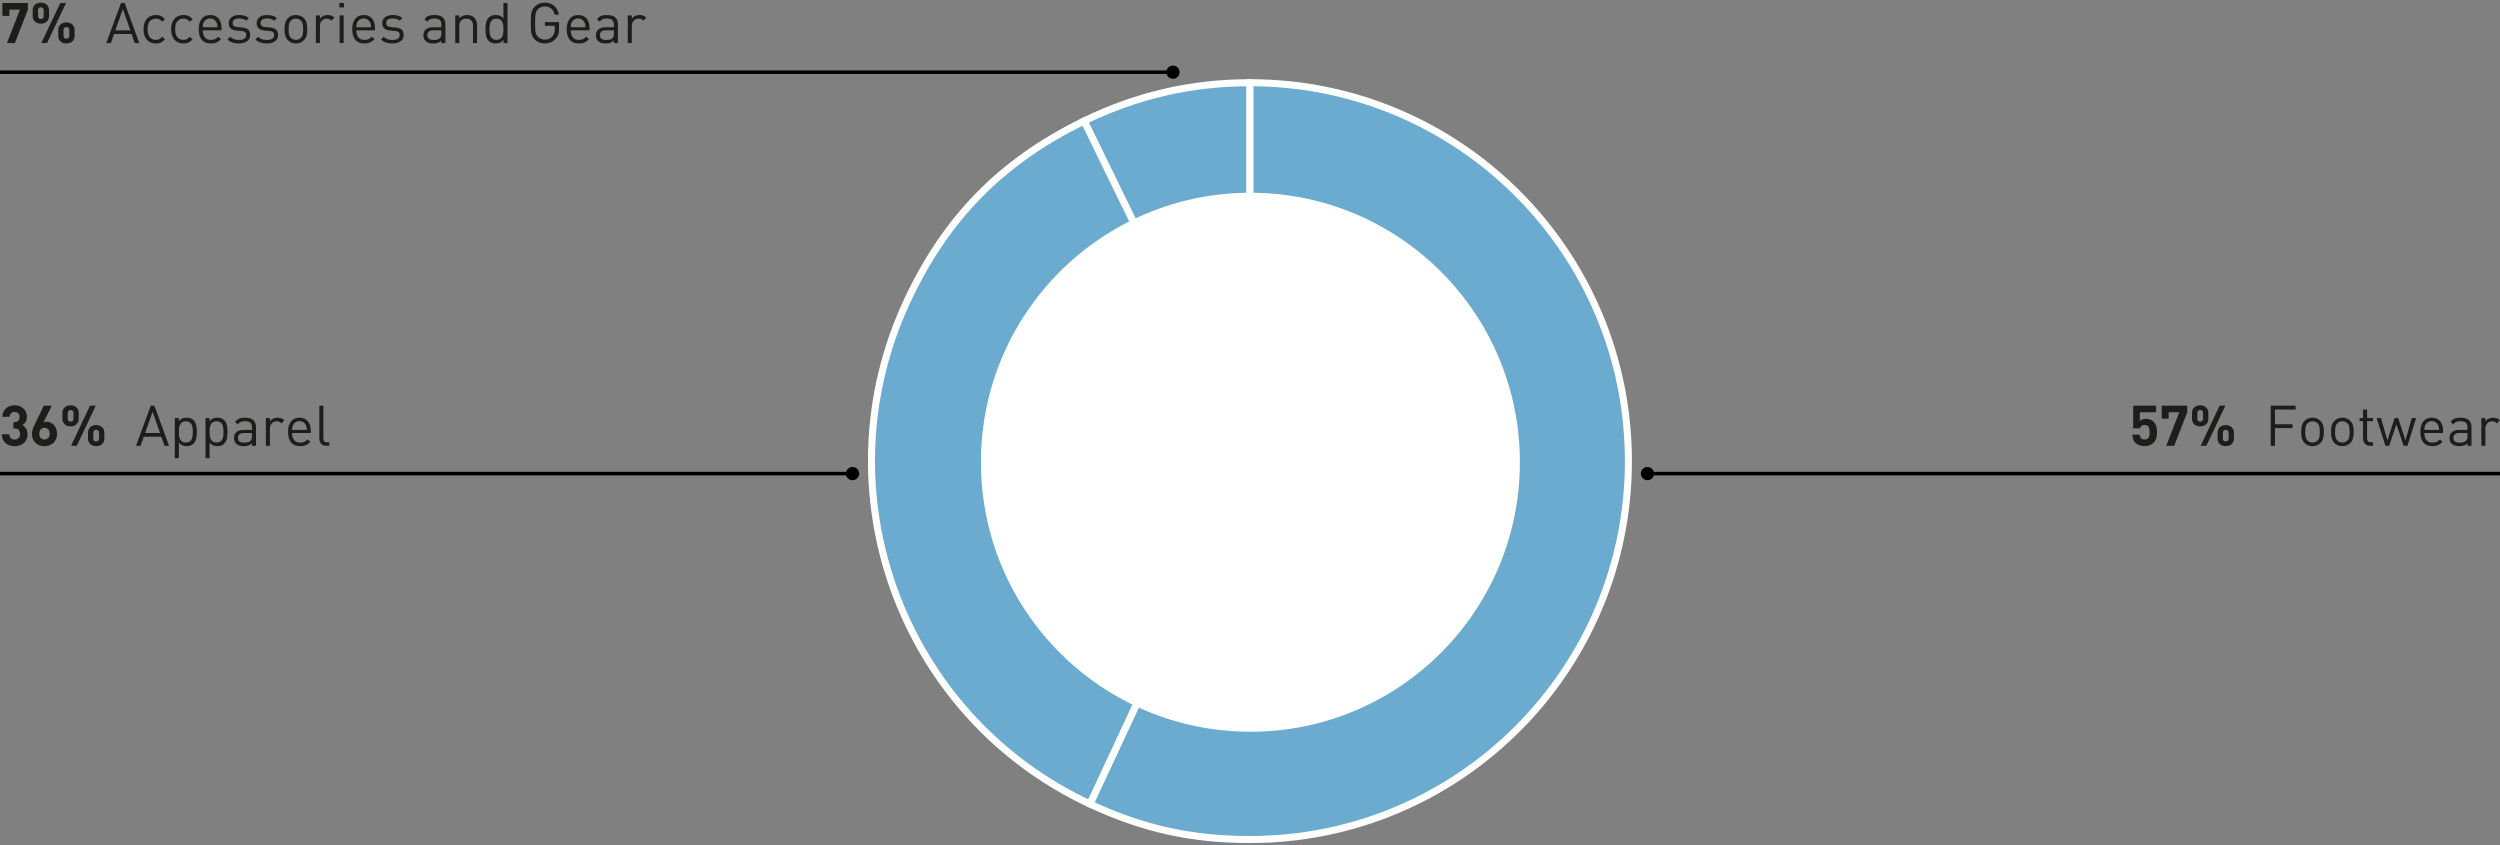 <svg xmlns="http://www.w3.org/2000/svg" width="710" height="240" viewBox="0 0 710 240"><rect x="0" y="0" width="710" height="240" fill="#808080" stroke="none"/><g data-name="Grafik"><path fill="none" stroke="#000" d="M710 134.5H467.786"/><circle cx="467.88" cy="134.5" r="1.88"/><path fill="none" stroke="#000" d="M242.214 134.5H0"/><circle cx="242.12" cy="134.5" r="1.88"/><path fill="none" stroke="#000" d="M333.214 20.5H0"/><circle cx="333.12" cy="20.5" r="1.88"/><g fill="#6aabcf" stroke="#fff" stroke-miterlimit="10" stroke-width="2"><path d="M354.996 130.958l-47.111-96.593c14.937-7.285 30.492-10.877 47.111-10.877v107.47z"/><path d="M354.996 130.958l-45.418 97.4c-53.793-25.084-77.066-89.026-51.982-142.819 11.037-23.669 26.816-39.726 50.289-51.174l47.111 96.593z"/><path d="M354.996 130.958V23.488c59.354 0 107.47 48.116 107.47 107.47s-48.116 107.469-107.47 107.469c-16.619 0-30.356-3.046-45.418-10.07l45.418-97.4z"/></g><path d="M431.65 131.278c0 42.266-34.262 76.537-76.533 76.537-42.269 0-76.535-34.27-76.535-76.537 0-42.268 34.266-76.54 76.535-76.54 42.27 0 76.534 34.272 76.534 76.54" fill="#fff"/></g><g data-name="EN" fill="#1d1d1b"><g data-name="38% A..."><path d="M7.792 123.307c0 .565-.096 1.061-.288 1.487a2.986 2.986 0 01-.784 1.064c-.33.283-.715.494-1.152.633a4.596 4.596 0 01-1.392.208c-.47 0-.92-.064-1.352-.193a3.299 3.299 0 01-1.152-.6 2.966 2.966 0 01-.808-1.04c-.203-.42-.31-.93-.32-1.528h2.08c.01.257.059.478.144.664a1.319 1.319 0 00.824.736c.187.06.381.089.584.089.448 0 .816-.137 1.104-.409s.432-.664.432-1.175c0-.48-.139-.862-.416-1.144s-.672-.425-1.184-.425h-.304v-1.807h.304c.512 0 .88-.137 1.104-.409.224-.271.336-.61.336-1.016 0-.48-.139-.842-.416-1.088a1.428 1.428 0 00-.976-.368c-.395 0-.723.12-.984.36s-.403.58-.424 1.016H.672c.01-.511.11-.967.296-1.367.187-.4.435-.74.744-1.016s.674-.49 1.096-.64a4.026 4.026 0 011.352-.224c.501 0 .965.08 1.392.24.427.16.794.384 1.104.671.31.288.55.633.72 1.033.17.4.256.84.256 1.32 0 .618-.125 1.112-.376 1.48-.25.368-.563.653-.936.855a2.95 2.95 0 011.04.936c.288.412.432.963.432 1.657zM16.192 123.146c0 .566-.09 1.067-.272 1.504a3.205 3.205 0 01-.752 1.113 3.27 3.27 0 01-1.128.695c-.432.16-.899.24-1.4.24s-.968-.077-1.4-.232a3.216 3.216 0 01-1.128-.68 3.114 3.114 0 01-.752-1.103c-.182-.438-.272-.939-.272-1.504 0-.523.096-1.03.288-1.52.192-.491.416-.998.672-1.52l2.4-4.929h2.272l-2.368 4.705c.138-.054.28-.09.424-.112a2.778 2.778 0 011.536.2c.357.154.677.375.96.664.282.288.507.642.672 1.063.165.422.248.894.248 1.416zm-2.08.017c0-.513-.133-.918-.4-1.216-.267-.3-.624-.448-1.072-.448-.427 0-.779.144-1.056.432-.278.288-.416.698-.416 1.232s.138.943.416 1.232c.277.288.63.432 1.056.432.426 0 .778-.144 1.056-.432.277-.289.416-.7.416-1.232zM22.368 118.89c0 .363-.062.68-.184.953-.123.272-.288.501-.496.688s-.454.325-.736.416a2.9 2.9 0 01-.888.136c-.32 0-.622-.046-.904-.136-.283-.091-.53-.23-.744-.416a1.975 1.975 0 01-.504-.688 2.296 2.296 0 01-.184-.952v-1.584c0-.363.061-.68.184-.953.122-.271.29-.498.504-.68a2.26 2.26 0 01.744-.416 2.8 2.8 0 01.904-.143c.31 0 .605.048.888.143.282.096.528.235.736.416.208.182.373.409.496.68.122.272.184.59.184.953v1.584zm-1.504-1.52c0-.607-.267-.912-.8-.912-.544 0-.816.305-.816.913v1.456c0 .608.272.912.816.912.533 0 .8-.304.8-.912v-1.456zm.944 9.233h-1.632l5.392-11.393H27.2l-5.392 11.393zm7.824-2.097c0 .363-.061.68-.184.952-.123.272-.29.502-.504.688a2.084 2.084 0 01-.736.416c-.278.09-.576.137-.896.137s-.619-.046-.896-.136a2.08 2.08 0 01-.736-.417 1.982 1.982 0 01-.504-.688 2.295 2.295 0 01-.184-.952v-1.584c0-.362.061-.68.184-.951.123-.272.29-.499.504-.68.213-.182.458-.32.736-.416.277-.097.576-.145.896-.145s.618.048.896.145c.277.096.522.234.736.416.213.181.381.408.504.68.123.272.184.59.184.951v1.584zm-1.504-1.52c0-.608-.272-.911-.816-.911s-.816.303-.816.911v1.472c0 .598.272.896.816.896s.816-.298.816-.896v-1.472zM46.72 126.603l-.912-2.577h-4.976l-.912 2.577h-1.296l4.192-11.393h1.024l4.176 11.393H46.72zm-3.376-9.648L41.2 122.97h4.256l-2.112-6.016zM55.904 122.667c0 .64-.062 1.255-.185 1.848a2.955 2.955 0 01-.775 1.496c-.214.213-.486.381-.817.504s-.698.184-1.104.184c-.437 0-.834-.07-1.191-.208-.358-.139-.702-.41-1.032-.817v4.449h-1.153V118.73H50.8v.929c.33-.406.671-.678 1.023-.816s.752-.208 1.2-.208c.406 0 .774.06 1.104.183.331.123.603.291.817.505.191.192.351.416.48.672.128.255.226.527.295.816.07.288.118.589.145.903.026.315.04.633.04.953zm-1.153 0c0-.384-.021-.758-.063-1.12a2.9 2.9 0 00-.272-.96 1.697 1.697 0 00-.6-.672c-.262-.17-.606-.256-1.033-.256-.437 0-.783.085-1.04.256-.255.17-.455.394-.6.671a2.77 2.77 0 00-.28.96 9.575 9.575 0 00-.063 1.12c0 .385.02.758.064 1.12.042.363.136.683.28.96s.344.502.6.672c.256.171.602.256 1.04.256.426 0 .77-.085 1.031-.256.262-.17.462-.394.6-.671.139-.278.23-.598.273-.96.042-.363.063-.736.063-1.12zM64.624 122.667c0 .64-.062 1.255-.185 1.848a2.955 2.955 0 01-.775 1.496c-.214.213-.486.381-.817.504s-.698.184-1.104.184c-.437 0-.834-.07-1.191-.208-.358-.139-.702-.41-1.032-.817v4.449h-1.153V118.73h1.153v.929c.33-.406.671-.678 1.023-.816s.752-.208 1.2-.208c.406 0 .774.06 1.104.183.331.123.603.291.817.505.191.192.351.416.48.672.127.255.226.527.295.816.07.288.118.589.144.903.027.315.04.633.04.953zm-1.153 0c0-.384-.021-.758-.064-1.12a2.9 2.9 0 00-.272-.96 1.697 1.697 0 00-.6-.672c-.261-.17-.605-.256-1.032-.256-.437 0-.784.085-1.04.256-.255.17-.455.394-.6.671a2.77 2.77 0 00-.28.96 9.575 9.575 0 00-.063 1.12c0 .385.02.758.063 1.12.043.363.136.683.28.96s.345.502.6.672c.256.171.603.256 1.04.256.427 0 .77-.085 1.032-.256.262-.17.462-.394.6-.671.139-.278.23-.598.272-.96.043-.363.064-.736.064-1.12zM71.552 126.603v-.752c-.31.31-.635.527-.977.655-.341.129-.773.193-1.295.193-.545 0-.982-.054-1.312-.16a2.351 2.351 0 01-.913-.56c-.202-.192-.352-.43-.448-.712s-.144-.579-.144-.889c0-.704.235-1.258.704-1.664.47-.405 1.147-.608 2.032-.608h2.353v-.752c0-.576-.153-1.007-.457-1.295s-.824-.433-1.56-.433c-.501 0-.896.07-1.183.208-.289.14-.555.374-.8.705l-.784-.72c.34-.46.727-.771 1.16-.937.431-.165.973-.247 1.624-.247 1.066 0 1.858.223 2.375.672.518.447.776 1.098.776 1.951v5.345h-1.151zm0-3.632h-2.193c-1.183 0-1.776.464-1.776 1.391 0 .46.145.798.432 1.016.288.22.753.329 1.392.329.331 0 .64-.03.928-.088s.56-.206.816-.44c.267-.257.4-.71.4-1.36v-.848zM79.903 120.234a2.114 2.114 0 00-.608-.447c-.192-.086-.442-.128-.752-.128-.288 0-.55.053-.784.16-.235.106-.432.256-.592.448s-.285.416-.376.671c-.09.256-.136.534-.136.833v4.832h-1.152v-7.873h1.152v.96c.213-.33.52-.589.92-.775.4-.187.83-.28 1.288-.28.374 0 .712.053 1.016.16.304.106.595.298.872.576l-.848.863zM82.959 122.97c0 .864.195 1.534.584 2.009s.968.711 1.736.711c.459 0 .84-.071 1.144-.215s.61-.371.92-.68l.784.687a5.852 5.852 0 01-.6.529c-.197.15-.41.274-.64.376-.23.101-.477.178-.744.232-.267.053-.565.08-.896.08-.523 0-.997-.08-1.424-.24a2.74 2.74 0 01-1.088-.736c-.299-.33-.528-.75-.688-1.257-.16-.506-.24-1.106-.24-1.8 0-1.29.288-2.285.864-2.983.576-.7 1.365-1.048 2.368-1.048 1.034 0 1.832.338 2.392 1.015.56.678.84 1.614.84 2.808v.513h-5.312zm4.176-.864c-.01-.16-.021-.298-.032-.416a4.321 4.321 0 00-.04-.32 1.628 1.628 0 00-.072-.28 8.423 8.423 0 00-.112-.296 2.106 2.106 0 00-.728-.863 1.934 1.934 0 00-1.112-.32c-.427 0-.798.106-1.112.32a2.102 2.102 0 00-.728.863 1.796 1.796 0 00-.184.577 2.631 2.631 0 00-.032.32c-.005.117-.014.256-.024.415h4.176zM92.687 126.603c-.693 0-1.2-.2-1.52-.6-.32-.4-.48-.899-.48-1.497v-9.296h1.152v9.248c0 .385.075.672.224.865.15.192.427.287.832.287h.624v.993h-.832z"/></g><g data-name="5% Ha..."><path d="M4.224 12.24H1.968l3.696-9.52H2.656V4.51H.672V.847H7.92V2.72l-3.696 9.52zM13.92 4.527c0 .363-.062.68-.184.952-.123.272-.288.502-.496.688s-.454.326-.736.416a2.9 2.9 0 01-.888.136c-.32 0-.622-.045-.904-.136-.283-.09-.53-.229-.744-.416a1.975 1.975 0 01-.504-.688 2.296 2.296 0 01-.184-.952V2.943c0-.362.061-.68.184-.952.122-.272.29-.498.504-.68a2.26 2.26 0 01.744-.416 2.8 2.8 0 01.904-.144c.31 0 .605.048.888.144.282.096.528.235.736.416.208.182.373.408.496.68.122.272.184.59.184.952v1.584zm-1.504-1.52c0-.608-.267-.912-.8-.912-.544 0-.816.304-.816.912v1.456c0 .608.272.912.816.912.533 0 .8-.304.8-.912V3.007zm.944 9.232h-1.632L17.12.847h1.632L13.36 12.24zm7.824-2.096c0 .363-.061.68-.184.952-.123.272-.29.502-.504.688a2.084 2.084 0 01-.736.416c-.278.09-.576.136-.896.136s-.619-.045-.896-.136a2.08 2.08 0 01-.736-.416 1.982 1.982 0 01-.504-.688 2.295 2.295 0 01-.184-.952V8.56c0-.362.061-.68.184-.952.123-.272.29-.498.504-.68.213-.18.458-.32.736-.416.277-.096.576-.144.896-.144s.618.048.896.144c.277.096.522.235.736.416.213.182.381.408.504.68.123.272.184.59.184.952v1.584zm-1.504-1.52c0-.608-.272-.912-.816-.912s-.816.304-.816.912v1.472c0 .598.272.896.816.896s.816-.298.816-.896V8.623zM38.272 12.24l-.912-2.577h-4.976l-.912 2.576h-1.296L34.368.847h1.024l4.176 11.392h-1.296zM34.896 2.59l-2.144 6.016h4.256l-2.112-6.016zM46.847 11.167c-.405.438-.802.742-1.191.912-.39.171-.856.256-1.4.256a3.76 3.76 0 01-1.384-.248 2.994 2.994 0 01-1.104-.752 3.503 3.503 0 01-.737-1.264c-.176-.506-.263-1.096-.263-1.768s.087-1.258.263-1.76.422-.92.737-1.256a3.08 3.08 0 011.104-.76c.42-.17.882-.256 1.384-.256.544 0 1.01.086 1.4.256.389.171.786.475 1.191.912l-.784.736c-.298-.33-.581-.56-.847-.688-.267-.128-.587-.192-.96-.192-.384 0-.731.075-1.04.224-.31.15-.571.374-.784.672a2.535 2.535 0 00-.392.872c-.08.326-.12.74-.12 1.24 0 .502.04.915.12 1.24.08.326.21.616.392.872.213.299.474.523.784.672.309.15.656.224 1.04.224.373 0 .693-.066.96-.2.266-.133.549-.365.847-.696l.784.752zM54.687 11.167c-.405.438-.802.742-1.192.912-.389.171-.856.256-1.4.256a3.76 3.76 0 01-1.384-.248 2.994 2.994 0 01-1.104-.752 3.503 3.503 0 01-.736-1.264c-.176-.506-.264-1.096-.264-1.768s.088-1.258.264-1.76.422-.92.736-1.256a3.08 3.08 0 011.104-.76c.422-.17.883-.256 1.384-.256.544 0 1.011.086 1.4.256.39.171.787.475 1.192.912l-.784.736c-.298-.33-.581-.56-.848-.688-.266-.128-.586-.192-.96-.192-.384 0-.73.075-1.04.224-.31.15-.57.374-.784.672a2.535 2.535 0 00-.392.872c-.08.326-.12.74-.12 1.24 0 .502.04.915.12 1.24.08.326.21.616.392.872.214.299.475.523.784.672.31.15.656.224 1.04.224.374 0 .694-.066.96-.2.267-.133.55-.365.848-.696l.784.752zM57.6 8.607c0 .864.194 1.534.583 2.008s.968.712 1.736.712c.459 0 .84-.072 1.144-.216s.61-.37.92-.68l.784.688a5.852 5.852 0 01-.6.528c-.197.15-.41.275-.64.376-.23.102-.477.18-.744.232-.267.054-.565.08-.896.08-.522 0-.997-.08-1.424-.24a2.74 2.74 0 01-1.088-.736c-.299-.33-.528-.75-.688-1.256-.16-.506-.24-1.106-.24-1.8 0-1.29.288-2.285.864-2.984.576-.698 1.366-1.048 2.368-1.048 1.035 0 1.832.339 2.392 1.016.56.678.84 1.614.84 2.808v.512H57.6zm4.175-.864c-.01-.16-.021-.298-.032-.416a4.321 4.321 0 00-.04-.32 1.628 1.628 0 00-.072-.28 8.423 8.423 0 00-.112-.296 2.106 2.106 0 00-.728-.864 1.934 1.934 0 00-1.112-.32c-.427 0-.797.107-1.112.32a2.102 2.102 0 00-.728.864 1.796 1.796 0 00-.184.576 2.631 2.631 0 00-.032.32c-.005.118-.013.256-.024.416h4.176zM71.04 9.935c0 .758-.294 1.347-.88 1.768-.587.422-1.36.632-2.32.632-.673 0-1.273-.085-1.8-.256a3.636 3.636 0 01-1.433-.88l.768-.768c.31.32.672.552 1.088.696s.87.216 1.36.216c.661 0 1.176-.114 1.544-.344.368-.229.552-.578.552-1.048 0-.352-.101-.62-.304-.808-.203-.186-.539-.301-1.008-.344l-1.296-.111c-.768-.065-1.352-.267-1.752-.609-.4-.341-.6-.842-.6-1.504 0-.362.072-.685.216-.968a2.11 2.11 0 01.6-.72c.256-.197.56-.349.912-.456.352-.106.741-.16 1.168-.16.576 0 1.102.07 1.576.208s.893.352 1.256.64l-.752.752a2.81 2.81 0 00-.952-.472 4.168 4.168 0 00-1.144-.152c-.576 0-1.013.115-1.312.344s-.448.547-.448.952c0 .352.112.62.336.8.224.182.581.3 1.072.352l1.232.112c.342.032.656.09.944.176.288.086.534.21.736.376s.36.376.472.632c.112.256.168.571.168.944zM78.975 9.935c0 .758-.294 1.347-.88 1.768-.587.422-1.36.632-2.32.632-.672 0-1.272-.085-1.8-.256a3.636 3.636 0 01-1.432-.88l.768-.768c.31.32.672.552 1.088.696s.87.216 1.36.216c.661 0 1.176-.114 1.544-.344.368-.229.552-.578.552-1.048 0-.352-.102-.62-.304-.808-.203-.186-.539-.301-1.008-.344l-1.296-.111c-.768-.065-1.352-.267-1.752-.609-.4-.341-.6-.842-.6-1.504 0-.362.072-.685.216-.968a2.11 2.11 0 01.6-.72c.256-.197.56-.349.912-.456.352-.106.741-.16 1.168-.16.576 0 1.101.07 1.576.208s.893.352 1.256.64l-.752.752a2.81 2.81 0 00-.952-.472 4.168 4.168 0 00-1.144-.152c-.576 0-1.014.115-1.312.344s-.448.547-.448.952c0 .352.112.62.336.8.224.182.581.3 1.072.352l1.232.112c.341.032.656.09.944.176.288.086.533.21.736.376s.36.376.472.632c.112.256.168.571.168.944zM87.247 8.303a7.74 7.74 0 01-.184 1.72 2.933 2.933 0 01-.776 1.416 3.088 3.088 0 01-.976.656c-.374.16-.8.24-1.28.24s-.907-.08-1.28-.24a3.082 3.082 0 01-.976-.656 2.626 2.626 0 01-.488-.664 3.774 3.774 0 01-.288-.752c-.07-.26-.118-.536-.144-.824s-.04-.586-.04-.896c0-.608.058-1.18.176-1.72.117-.538.378-1.01.784-1.416.277-.277.602-.496.976-.656.373-.16.8-.24 1.28-.24s.906.08 1.28.24c.373.16.698.38.976.656.405.406.666.878.784 1.416.117.54.176 1.112.176 1.72zm-1.152 0c0-.448-.032-.893-.096-1.336a1.885 1.885 0 00-.528-1.096c-.384-.384-.864-.576-1.44-.576-.566 0-1.04.192-1.424.576a1.928 1.928 0 00-.536 1.096c-.07.443-.104.888-.104 1.336 0 .224.005.448.016.672.01.224.037.443.08.656.042.214.106.414.192.6.085.187.202.355.352.504.384.384.858.576 1.424.576.576 0 1.056-.192 1.44-.576.288-.298.464-.666.528-1.104s.096-.88.096-1.328zM94.11 5.871a2.114 2.114 0 00-.607-.448c-.192-.085-.443-.128-.752-.128-.288 0-.55.054-.784.16-.235.107-.432.256-.592.448s-.286.416-.376.672c-.091.256-.136.534-.136.832v4.832H89.71V4.367h1.152v.96c.213-.33.52-.59.92-.776.4-.186.83-.28 1.288-.28.373 0 .712.054 1.016.16.304.107.594.299.872.576l-.848.864zM96.383 2.127V.831h1.296v1.296h-1.296zm.064 10.112V4.367h1.152v7.872h-1.152zM101.198 8.607c0 .864.195 1.534.584 2.008s.968.712 1.737.712c.458 0 .84-.072 1.144-.216s.61-.37.92-.68l.783.688a5.852 5.852 0 01-.6.528c-.197.15-.41.275-.64.376-.229.102-.477.18-.743.232-.267.054-.566.08-.896.08-.523 0-.998-.08-1.424-.24a2.74 2.74 0 01-1.088-.736c-.3-.33-.528-.75-.688-1.256-.16-.506-.24-1.106-.24-1.8 0-1.29.287-2.285.864-2.984.576-.698 1.365-1.048 2.368-1.048 1.034 0 1.832.339 2.392 1.016.56.678.84 1.614.84 2.808v.512h-5.313zm4.177-.864c-.011-.16-.022-.298-.032-.416a4.321 4.321 0 00-.04-.32 1.628 1.628 0 00-.073-.28 8.423 8.423 0 00-.111-.296 2.106 2.106 0 00-.728-.864 1.934 1.934 0 00-1.112-.32c-.427 0-.798.107-1.112.32a2.102 2.102 0 00-.729.864 1.796 1.796 0 00-.183.576 2.631 2.631 0 00-.032.32c-.006.118-.014.256-.025.416h4.177zM114.639 9.935c0 .758-.294 1.347-.88 1.768-.587.422-1.36.632-2.32.632-.672 0-1.272-.085-1.8-.256a3.636 3.636 0 01-1.432-.88l.768-.768c.309.32.671.552 1.088.696s.869.216 1.36.216c.66 0 1.176-.114 1.544-.344.367-.229.552-.578.552-1.048 0-.352-.102-.62-.304-.808-.203-.186-.54-.301-1.008-.344l-1.296-.111c-.768-.065-1.352-.267-1.753-.609-.4-.341-.6-.842-.6-1.504 0-.362.073-.685.217-.968a2.11 2.11 0 01.6-.72c.256-.197.56-.349.912-.456.352-.106.74-.16 1.168-.16.576 0 1.1.07 1.576.208s.893.352 1.256.64l-.752.752a2.81 2.81 0 00-.952-.472 4.168 4.168 0 00-1.145-.152c-.575 0-1.013.115-1.312.344s-.448.547-.448.952c0 .352.113.62.337.8.224.182.58.3 1.072.352l1.232.112c.34.032.656.09.943.176.289.086.534.21.737.376s.36.376.471.632c.113.256.169.571.169.944zM125.342 12.24v-.753c-.31.31-.634.528-.976.656-.341.128-.773.192-1.296.192-.544 0-.981-.053-1.312-.16a2.351 2.351 0 01-.912-.56c-.202-.192-.352-.429-.448-.712s-.144-.578-.144-.888c0-.704.235-1.258.704-1.664.47-.405 1.147-.608 2.032-.608h2.352v-.752c0-.576-.152-1.008-.456-1.296s-.824-.432-1.56-.432c-.501 0-.896.07-1.184.208-.288.139-.555.374-.8.704l-.784-.72c.341-.458.728-.77 1.16-.936.432-.165.973-.248 1.624-.248 1.067 0 1.859.224 2.376.672.518.448.776 1.099.776 1.952v5.344h-1.152zm0-3.633h-2.192c-1.184 0-1.776.464-1.776 1.392 0 .459.144.798.432 1.016.288.219.752.328 1.392.328.33 0 .64-.029.928-.088s.56-.205.816-.44c.267-.256.4-.709.4-1.36v-.848zM134.334 12.24V7.39c0-.704-.174-1.229-.52-1.576-.347-.346-.819-.52-1.416-.52s-1.072.176-1.424.528c-.352.352-.528.875-.528 1.568v4.848h-1.152V4.367h1.152v.864c.277-.32.603-.56.976-.72.373-.16.784-.24 1.232-.24.853 0 1.525.246 2.016.736.544.534.816 1.264.816 2.192v5.04h-1.152zM142.99 12.24v-.945c-.33.416-.675.694-1.032.832-.358.139-.76.208-1.208.208-.406 0-.773-.061-1.104-.184a2.23 2.23 0 01-.816-.504 2.953 2.953 0 01-.776-1.496 9.08 9.08 0 01-.184-1.848c0-.32.013-.637.04-.952.027-.314.074-.616.144-.904.07-.288.168-.56.296-.816.128-.256.288-.48.48-.672.213-.213.485-.38.816-.504.33-.122.698-.184 1.104-.184.448 0 .848.067 1.2.2.352.134.693.403 1.024.808V.847h1.152V12.24h-1.136zm-.016-3.937c0-.384-.022-.757-.064-1.12a2.9 2.9 0 00-.272-.96 1.695 1.695 0 00-.6-.672c-.262-.17-.606-.256-1.032-.256-.438 0-.784.086-1.04.256a1.78 1.78 0 00-.6.672 2.77 2.77 0 00-.28.96 9.575 9.575 0 00-.064 1.12c0 .384.021.758.064 1.12.042.363.136.683.28.96s.344.502.6.672c.256.171.602.256 1.04.256.426 0 .77-.085 1.032-.256.261-.17.461-.394.6-.672.138-.277.23-.597.272-.96.042-.362.064-.736.064-1.12zM158.766 8.095c0 .33-.016.63-.048.896s-.086.518-.16.752a2.996 2.996 0 01-.304.664 4.36 4.36 0 01-.464.616 3.82 3.82 0 01-1.384.992c-.518.214-1.07.32-1.656.32-.598 0-1.134-.098-1.608-.296a3.789 3.789 0 01-1.24-.824 3.734 3.734 0 01-.632-.816 3.348 3.348 0 01-.344-.944 7.178 7.178 0 01-.136-1.232 50.66 50.66 0 01-.024-1.68c0-.65.008-1.21.024-1.68.016-.469.061-.88.136-1.232.074-.352.189-.666.344-.943.154-.278.365-.55.632-.817a3.789 3.789 0 011.24-.824c.474-.197 1.01-.296 1.608-.296.533 0 1.026.086 1.48.256a3.773 3.773 0 012.04 1.792c.224.416.378.87.464 1.36h-1.216c-.16-.736-.483-1.306-.968-1.712-.486-.405-1.086-.608-1.8-.608-.8 0-1.456.267-1.968.8a2.274 2.274 0 00-.432.592 2.828 2.828 0 00-.24.76 7.638 7.638 0 00-.104 1.056c-.016.411-.024.91-.024 1.496 0 .587.008 1.086.024 1.496.016.411.05.763.104 1.056.053.294.133.547.24.76.106.214.25.411.432.592.512.534 1.168.8 1.968.8.416 0 .813-.082 1.192-.248a2.633 2.633 0 001.464-1.648c.096-.325.144-.706.144-1.144v-.88h-2.8v-1.04h4.016v1.808zM162.11 8.607c0 .864.194 1.534.584 2.008s.968.712 1.736.712c.458 0 .84-.072 1.144-.216s.61-.37.92-.68l.784.688a5.852 5.852 0 01-.6.528c-.198.15-.411.275-.64.376-.23.102-.478.18-.744.232-.267.054-.566.08-.896.08-.523 0-.998-.08-1.424-.24a2.74 2.74 0 01-1.088-.736c-.3-.33-.528-.75-.688-1.256-.16-.506-.24-1.106-.24-1.8 0-1.29.288-2.285.864-2.984.576-.698 1.365-1.048 2.368-1.048 1.034 0 1.832.339 2.392 1.016.56.678.84 1.614.84 2.808v.512h-5.312zm4.176-.864c-.011-.16-.022-.298-.032-.416a4.321 4.321 0 00-.04-.32 1.628 1.628 0 00-.072-.28 8.423 8.423 0 00-.112-.296 2.106 2.106 0 00-.728-.864 1.934 1.934 0 00-1.112-.32c-.427 0-.798.107-1.112.32a2.102 2.102 0 00-.728.864 1.796 1.796 0 00-.184.576 2.631 2.631 0 00-.032.32l-.024.416h4.176zM174.334 12.24v-.753c-.31.31-.635.528-.976.656-.342.128-.774.192-1.296.192-.544 0-.982-.053-1.312-.16a2.351 2.351 0 01-.912-.56c-.203-.192-.352-.429-.448-.712s-.144-.578-.144-.888c0-.704.234-1.258.704-1.664.469-.405 1.146-.608 2.032-.608h2.352v-.752c0-.576-.152-1.008-.456-1.296s-.824-.432-1.56-.432c-.502 0-.896.07-1.184.208-.288.139-.555.374-.8.704l-.784-.72c.34-.458.728-.77 1.16-.936.432-.165.973-.248 1.624-.248 1.066 0 1.858.224 2.376.672.517.448.776 1.099.776 1.952v5.344h-1.152zm0-3.633h-2.192c-1.184 0-1.776.464-1.776 1.392 0 .459.144.798.432 1.016.288.219.752.328 1.392.328.33 0 .64-.029.928-.088s.56-.205.816-.44c.266-.256.4-.709.4-1.36v-.848zM182.686 5.871a2.114 2.114 0 00-.609-.448c-.192-.085-.442-.128-.752-.128-.288 0-.55.054-.783.16-.235.107-.433.256-.593.448s-.285.416-.376.672c-.09.256-.136.534-.136.832v4.832h-1.152V4.367h1.153v.96c.213-.33.52-.59.92-.776.4-.186.829-.28 1.288-.28.373 0 .711.054 1.015.16.305.107.595.299.872.576l-.847.864z"/></g><g data-name="57% F..."><path d="M612.577 122.763c0 .64-.064 1.197-.192 1.672s-.4.92-.816 1.336c-.256.255-.59.474-1 .656-.41.18-.914.272-1.512.272-.597 0-1.11-.091-1.536-.272-.427-.182-.762-.395-1.008-.64-.352-.352-.586-.73-.704-1.137a6.077 6.077 0 01-.224-1.232h2.08c.054.449.19.795.408 1.04.219.246.547.369.984.369.416 0 .747-.123.992-.369.181-.18.302-.418.36-.711s.088-.622.088-.984c0-.662-.104-1.168-.312-1.52s-.568-.529-1.08-.529c-.427 0-.744.1-.952.297s-.35.407-.424.632h-1.904v-6.433h6.496v1.873h-4.608v2.448c.15-.15.376-.283.68-.4a2.852 2.852 0 011.032-.176c.48 0 .896.069 1.248.208s.646.325.88.56c.448.447.73.93.848 1.447.118.518.176 1.049.176 1.593zM617.473 126.603h-2.256l3.696-9.52h-3.008v1.792h-1.984v-3.665h7.248v1.873l-3.696 9.52zM627.17 118.89c0 .363-.062.68-.185.953-.122.272-.288.501-.496.688s-.453.325-.736.416a2.9 2.9 0 01-.888.136c-.32 0-.621-.046-.904-.136-.283-.091-.53-.23-.744-.416a1.975 1.975 0 01-.504-.688 2.296 2.296 0 01-.184-.952v-1.584c0-.363.062-.68.184-.953.123-.271.29-.498.504-.68a2.26 2.26 0 01.744-.416 2.8 2.8 0 01.904-.143c.31 0 .605.048.888.143.283.096.528.235.736.416.208.182.374.409.496.68.123.272.184.59.184.953v1.584zm-1.505-1.52c0-.607-.267-.912-.8-.912-.544 0-.816.305-.816.913v1.456c0 .608.272.912.816.912.533 0 .8-.304.8-.912v-1.456zm.944 9.233h-1.632l5.392-11.393h1.632l-5.392 11.393zm7.824-2.097c0 .363-.061.68-.184.952-.123.272-.29.502-.504.688a2.084 2.084 0 01-.736.416c-.277.09-.576.137-.896.137s-.618-.046-.896-.136a2.08 2.08 0 01-.736-.417 1.982 1.982 0 01-.504-.688 2.295 2.295 0 01-.184-.952v-1.584c0-.362.061-.68.184-.951.123-.272.29-.499.504-.68.214-.182.459-.32.736-.416.278-.097.576-.145.896-.145s.619.048.896.145c.278.096.523.234.736.416.213.181.381.408.504.68.123.272.184.59.184.951v1.584zm-1.504-1.52c0-.608-.272-.911-.816-.911s-.816.303-.816.911v1.472c0 .598.272.896.816.896s.816-.298.816-.896v-1.472zM646.097 116.298v4.193h4.992v1.088h-4.992v5.024h-1.216V115.21h7.072v1.088h-5.856zM659.969 122.667a7.74 7.74 0 01-.184 1.72 2.933 2.933 0 01-.776 1.416 3.088 3.088 0 01-.976.655c-.374.16-.8.24-1.28.24s-.907-.08-1.28-.24a3.082 3.082 0 01-.976-.655 2.626 2.626 0 01-.488-.664 3.774 3.774 0 01-.288-.752c-.07-.262-.118-.536-.144-.825s-.04-.586-.04-.895c0-.608.058-1.182.176-1.72.117-.539.378-1.011.784-1.416.277-.278.602-.496.976-.656.373-.16.8-.24 1.28-.24s.906.08 1.28.24c.373.16.698.378.976.656.405.405.666.877.784 1.416.117.538.176 1.112.176 1.72zm-1.152 0c0-.448-.032-.894-.096-1.336a1.885 1.885 0 00-.528-1.097c-.384-.383-.864-.575-1.44-.575-.566 0-1.04.192-1.424.575a1.928 1.928 0 00-.536 1.097c-.07.442-.104.888-.104 1.336 0 .224.005.448.016.671.01.225.037.443.08.657.042.213.106.413.192.6.085.186.202.354.352.504.384.383.858.575 1.424.575.576 0 1.056-.192 1.44-.575.288-.3.464-.667.528-1.104s.096-.88.096-1.328zM668.449 122.667a7.74 7.74 0 01-.184 1.72 2.933 2.933 0 01-.776 1.416 3.088 3.088 0 01-.976.655c-.374.16-.8.24-1.28.24s-.907-.08-1.28-.24a3.082 3.082 0 01-.976-.655 2.626 2.626 0 01-.488-.664 3.774 3.774 0 01-.288-.752c-.07-.262-.118-.536-.144-.825s-.04-.586-.04-.895c0-.608.058-1.182.176-1.72.117-.539.378-1.011.784-1.416.277-.278.602-.496.976-.656.373-.16.8-.24 1.28-.24s.906.08 1.28.24c.373.16.698.378.976.656.405.405.666.877.784 1.416.117.538.176 1.112.176 1.72zm-1.152 0c0-.448-.032-.894-.096-1.336a1.885 1.885 0 00-.528-1.097c-.384-.383-.864-.575-1.44-.575-.566 0-1.04.192-1.424.575a1.928 1.928 0 00-.536 1.097c-.07.442-.104.888-.104 1.336 0 .224.005.448.016.671.01.225.037.443.08.657.042.213.106.413.192.6.085.186.202.354.352.504.384.383.858.575 1.424.575.576 0 1.056-.192 1.44-.575.288-.3.464-.667.528-1.104s.096-.88.096-1.328zM673.12 126.603c-.34 0-.637-.057-.887-.168a1.751 1.751 0 01-.624-.456 1.968 1.968 0 01-.376-.672 2.561 2.561 0 01-.128-.816v-4.88h-.992v-.88h.992v-2.417h1.152v2.416h1.68v.88h-1.68v4.848c0 .363.085.646.256.849.17.202.442.303.816.303h.608v.993h-.816zM683.712 126.603h-1.072l-2.064-6.112-2.048 6.112h-1.071l-2.497-7.873h1.248l1.808 6.32 2.064-6.32h.993l2.08 6.32 1.791-6.32h1.248l-2.48 7.873zM688.528 122.97c0 .864.195 1.534.584 2.009s.968.711 1.736.711c.459 0 .84-.071 1.144-.215s.611-.371.92-.68l.784.687a5.852 5.852 0 01-.6.529c-.197.15-.41.274-.64.376-.23.101-.477.178-.744.232-.266.053-.565.08-.896.08-.522 0-.997-.08-1.424-.24a2.74 2.74 0 01-1.088-.736c-.298-.33-.528-.75-.688-1.257-.16-.506-.24-1.106-.24-1.8 0-1.29.288-2.285.864-2.983.576-.7 1.366-1.048 2.368-1.048 1.035 0 1.832.338 2.392 1.015.56.678.84 1.614.84 2.808v.513h-5.312zm4.176-.864c-.01-.16-.021-.298-.032-.416a4.321 4.321 0 00-.04-.32 1.628 1.628 0 00-.072-.28 8.423 8.423 0 00-.112-.296 2.106 2.106 0 00-.728-.863 1.934 1.934 0 00-1.112-.32c-.426 0-.797.106-1.112.32a2.102 2.102 0 00-.728.863 1.796 1.796 0 00-.184.577 2.631 2.631 0 00-.032.32c-.005.117-.013.256-.024.415h4.176zM700.752 126.603v-.752c-.31.31-.634.527-.976.655-.341.129-.773.193-1.296.193-.544 0-.981-.054-1.312-.16a2.351 2.351 0 01-.912-.56c-.202-.192-.352-.43-.448-.712s-.144-.579-.144-.889c0-.704.235-1.258.704-1.664.47-.405 1.147-.608 2.032-.608h2.352v-.752c0-.576-.152-1.007-.456-1.295s-.824-.433-1.56-.433c-.501 0-.896.07-1.184.208-.288.14-.554.374-.8.705l-.783-.72c.34-.46.727-.771 1.16-.937.431-.165.973-.247 1.623-.247 1.067 0 1.859.223 2.376.672.518.447.776 1.098.776 1.951v5.345h-1.152zm0-3.632h-2.192c-1.184 0-1.776.464-1.776 1.391 0 .46.144.798.432 1.016.288.22.753.329 1.392.329.331 0 .64-.03.928-.088s.56-.206.816-.44c.267-.257.4-.71.4-1.36v-.848zM709.104 120.234a2.114 2.114 0 00-.608-.447c-.192-.086-.443-.128-.752-.128-.288 0-.55.053-.784.16-.235.106-.432.256-.592.448s-.285.416-.376.671c-.09.256-.136.534-.136.833v4.832h-1.152v-7.873h1.152v.96c.213-.33.52-.589.92-.775.4-.187.83-.28 1.288-.28.374 0 .712.053 1.016.16.304.106.595.298.872.576l-.848.863z"/></g></g></svg>